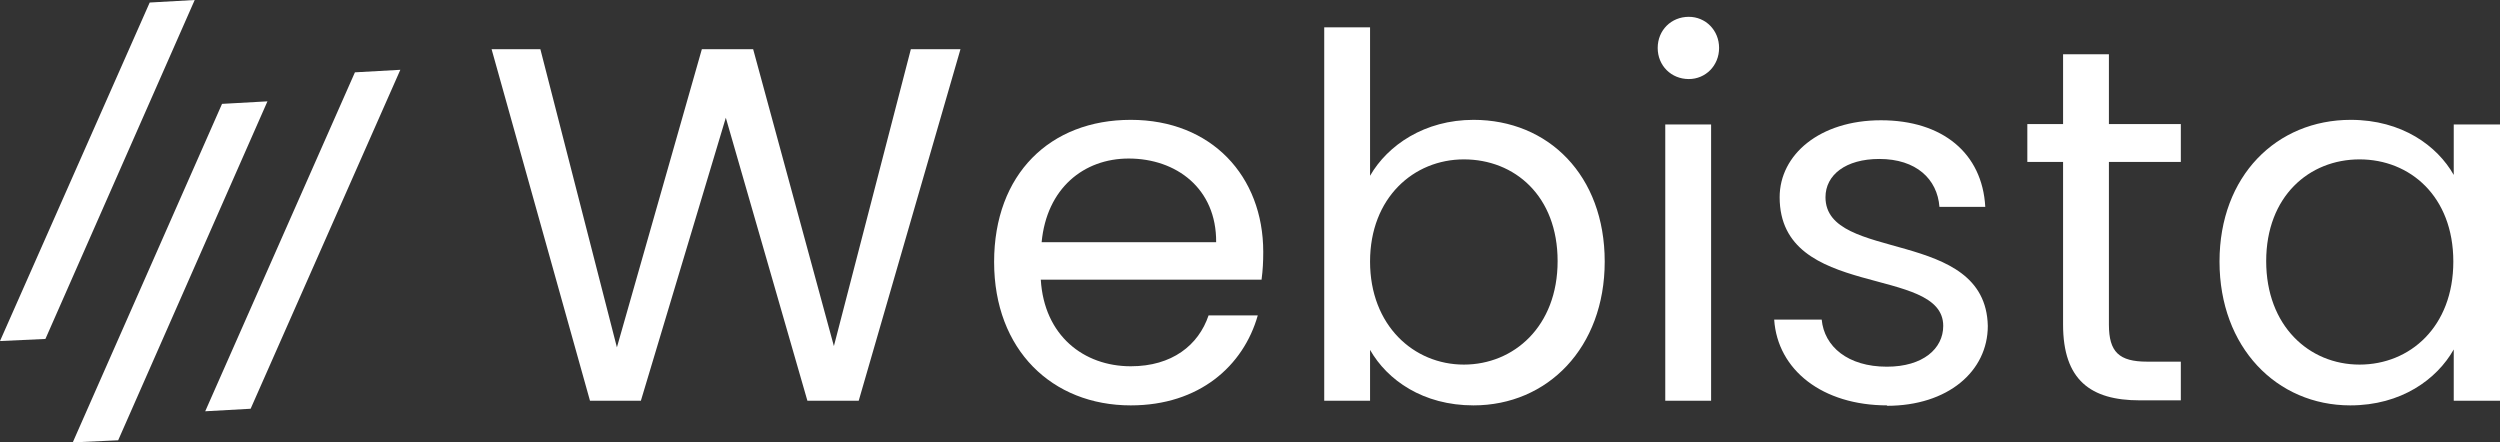 <?xml version="1.0" encoding="UTF-8"?><svg id="_レイヤー_2" xmlns="http://www.w3.org/2000/svg" viewBox="0 0 59.45 10.52"><rect x="0" y="0" width="59.45" height="10.52" fill="#333333" stroke="none"/><defs><style>.cls-1{fill:#fff;}</style></defs><g id="_レイヤー_2-2"><g id="_レイヤー_1-2"><polygon class="cls-1" points="1.73 10.52 5.28 2.47 6.36 2.41 2.81 10.47 1.73 10.52"/><polygon class="cls-1" points="0 8.11 3.56 .06 4.63 0 1.08 8.06 0 8.11"/><polygon class="cls-1" points="4.88 9.78 8.44 1.72 9.52 1.66 5.96 9.72 4.88 9.78"/></g><path class="cls-1" d="M11.69,1.17h1.16l1.82,7.09,2.02-7.09h1.22l1.92,7.06,1.83-7.06h1.18l-2.42,8.36h-1.22l-1.94-6.73-2.02,6.73h-1.21S11.69,1.17,11.69,1.17Z"/><path class="cls-1" d="M26.89,9.64c-1.87,0-3.25-1.32-3.25-3.41s1.33-3.38,3.25-3.38,3.15,1.34,3.15,3.14c0,.24-.01.43-.04.66h-5.25c.08,1.33,1.02,2.06,2.14,2.06.98,0,1.61-.5,1.85-1.21h1.17c-.34,1.2-1.39,2.14-3.02,2.14ZM24.77,5.76h4.15c.01-1.28-.95-1.99-2.08-1.99-1.07,0-1.95.71-2.07,1.99Z"/><path class="cls-1" d="M35.04,2.85c1.78,0,3.12,1.32,3.12,3.37s-1.36,3.42-3.12,3.42c-1.2,0-2.05-.6-2.46-1.32v1.21h-1.09V.65h1.09v3.53c.42-.73,1.3-1.33,2.46-1.33ZM34.81,3.79c-1.19,0-2.23.91-2.23,2.43s1.04,2.45,2.23,2.45,2.23-.91,2.23-2.46-1.02-2.42-2.23-2.42Z"/><path class="cls-1" d="M39.42,1.14c0-.42.32-.74.74-.74.4,0,.72.32.72.74s-.32.74-.72.74c-.42,0-.74-.32-.74-.74ZM39.6,2.96h1.09v6.57h-1.09V2.96Z"/><path class="cls-1" d="M44.88,9.64c-1.54,0-2.61-.84-2.69-2.04h1.13c.06.64.62,1.12,1.55,1.12.86,0,1.34-.43,1.34-.97,0-1.46-3.89-.61-3.89-3.06,0-1.01.95-1.83,2.41-1.83s2.41.78,2.48,2.06h-1.09c-.05-.66-.55-1.14-1.43-1.14-.8,0-1.28.38-1.28.91,0,1.56,3.81.71,3.86,3.06,0,1.08-.95,1.9-2.4,1.9Z"/><path class="cls-1" d="M49.06,3.85h-.85v-.9h.85v-1.66h1.09v1.66h1.71v.9h-1.71v3.87c0,.65.24.88.91.88h.8v.92h-.98c-1.16,0-1.82-.48-1.82-1.8v-3.87Z"/><path class="cls-1" d="M55.9,2.85c1.22,0,2.06.62,2.45,1.31v-1.2h1.1v6.57h-1.1v-1.22c-.4.71-1.25,1.33-2.46,1.33-1.75,0-3.11-1.38-3.11-3.42s1.36-3.37,3.12-3.37ZM56.11,3.79c-1.2,0-2.22.88-2.22,2.42s1.02,2.46,2.22,2.46,2.23-.9,2.23-2.45-1.03-2.43-2.23-2.43Z"/></g></svg>